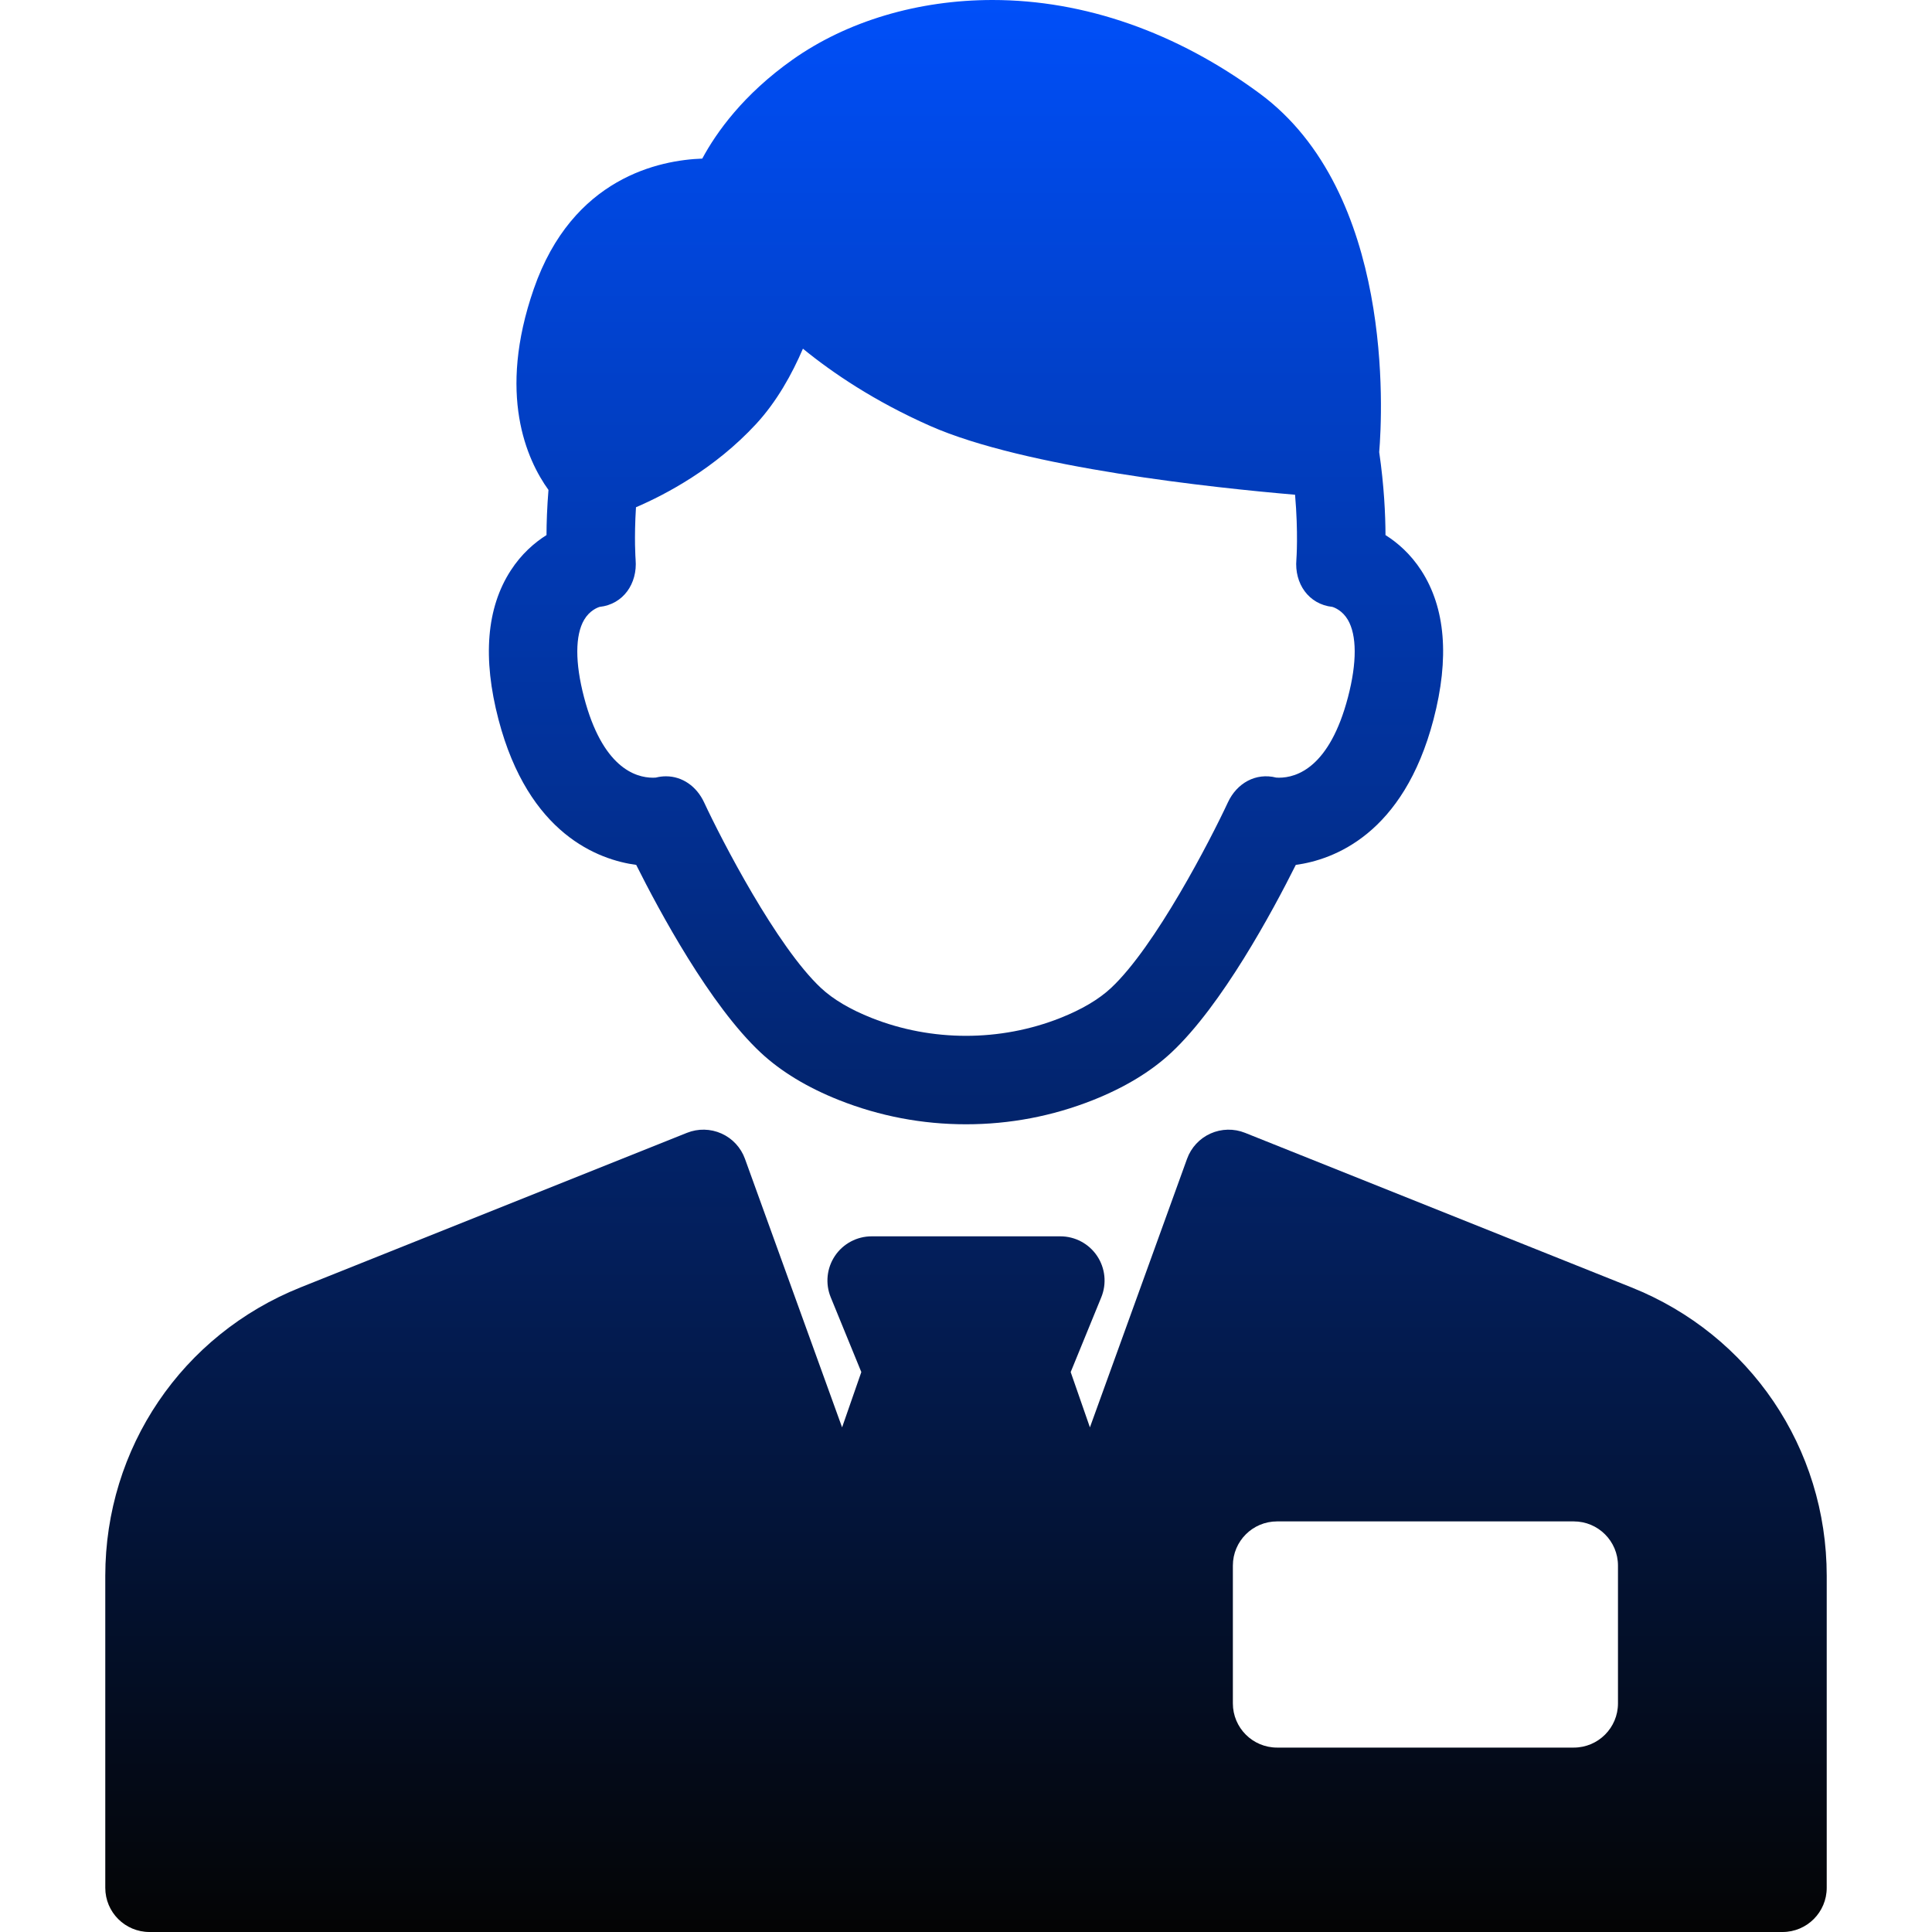 <?xml version="1.0" encoding="UTF-8"?> <svg xmlns="http://www.w3.org/2000/svg" width="800" height="800" viewBox="0 0 800 800" fill="none"><g clip-path="url(#clip0_3_22)"><path d="M588.513 236.224C584.081 229.384 578.708 224.721 573.705 221.566C573.679 213.075 573.119 201.067 571.099 187.218C572.464 170.693 577.233 79.703 521.562 38.678C487.224 13.373 448.988 0 410.991 0C380.108 0 350.697 8.777 328.17 24.712C307.883 39.066 296.709 54.68 290.794 65.671C273.3 66.289 237.055 73.422 221.025 119.637C205.858 163.351 218.104 190.358 227.111 202.875C226.522 210.114 226.31 216.479 226.295 221.563C221.292 224.717 215.919 229.38 211.487 236.221C201.459 251.699 199.753 272.454 206.414 297.924C218.869 345.547 247.933 356.029 263.44 358.134C272.992 377.231 293.986 416.261 314.994 435.871C323.386 443.704 334.297 450.313 347.421 455.525C364.173 462.172 381.865 465.542 400 465.542C418.135 465.542 435.827 462.172 452.579 455.525C465.703 450.313 476.614 443.704 485.006 435.871C506.014 416.261 527.008 377.231 536.56 358.134C552.064 356.029 581.128 345.544 593.586 297.92C600.247 272.458 598.542 251.699 588.513 236.224ZM558.176 288.664C550.585 317.695 537.018 322.028 529.603 322.028C529.076 322.028 528.68 321.999 528.446 321.981C519.977 319.84 512.145 324.29 508.441 332.258C501.194 347.835 478.363 392.01 460.034 409.121C454.994 413.824 447.942 417.996 439.077 421.513C414.204 431.384 385.792 431.384 360.923 421.513C352.058 417.996 345.006 413.824 339.966 409.121C321.637 392.01 298.806 347.835 291.559 332.258C288.478 325.633 282.552 321.45 275.77 321.45C274.394 321.45 272.981 321.622 271.55 321.984C271.316 322.006 270.921 322.032 270.397 322.032C262.986 322.032 249.419 317.695 241.824 288.672C238.087 274.387 238.12 262.993 241.912 256.596C244.119 252.877 247.252 251.625 248.277 251.303C258.096 250.238 264.011 241.641 263.191 231.734C263.173 231.492 262.532 222.986 263.345 210.041C275.939 204.628 296.061 193.952 313.025 175.63C321.659 166.301 327.976 154.871 332.474 144.385C344.738 154.399 362.101 166.166 385.075 176.333C424.423 193.747 503.061 202.029 536.256 204.859C537.629 220.659 536.827 231.441 536.805 231.697C535.942 241.634 541.867 250.238 551.72 251.303C552.745 251.625 555.877 252.881 558.084 256.596C561.88 262.99 561.913 274.383 558.176 288.664ZM675.529 533.072L515.534 469.078C510.93 467.241 505.78 467.347 501.249 469.371C496.725 471.402 493.215 475.183 491.532 479.846L451.313 591.042L443.349 568.146L456.019 537.171C458.325 531.528 457.674 525.105 454.273 520.039C450.873 514.977 445.178 511.94 439.081 511.94H360.923C354.825 511.94 349.127 514.977 345.73 520.039C342.33 525.105 341.679 531.528 343.984 537.171L356.655 568.146L348.691 591.042L308.472 479.846C306.788 475.183 303.278 471.398 298.755 469.371C294.224 467.343 289.07 467.237 284.47 469.078L124.471 533.072C75.34 552.723 43.594 599.618 43.594 652.537V781.7C43.594 791.809 51.788 800 61.894 800H738.107C748.212 800 756.406 791.809 756.406 781.7V652.537C756.406 599.618 724.66 552.726 675.529 533.072ZM669.969 705.339C669.969 715.448 661.775 723.639 651.669 723.639H528.805C518.7 723.639 510.505 715.448 510.505 705.339V648.28C510.505 638.171 518.7 629.981 528.805 629.981H651.669C661.775 629.981 669.969 638.171 669.969 648.28V705.339Z" fill="url(#paint0_linear_3_22)"></path></g><defs><linearGradient id="paint0_linear_3_22" x1="400" y1="0" x2="400" y2="800" gradientUnits="userSpaceOnUse"><stop stop-color="#004FF9"></stop><stop offset="1" stop-color="#040404"></stop></linearGradient><clipPath id="clip0_3_22"><rect width="800" height="800" fill="white"></rect></clipPath></defs></svg> 